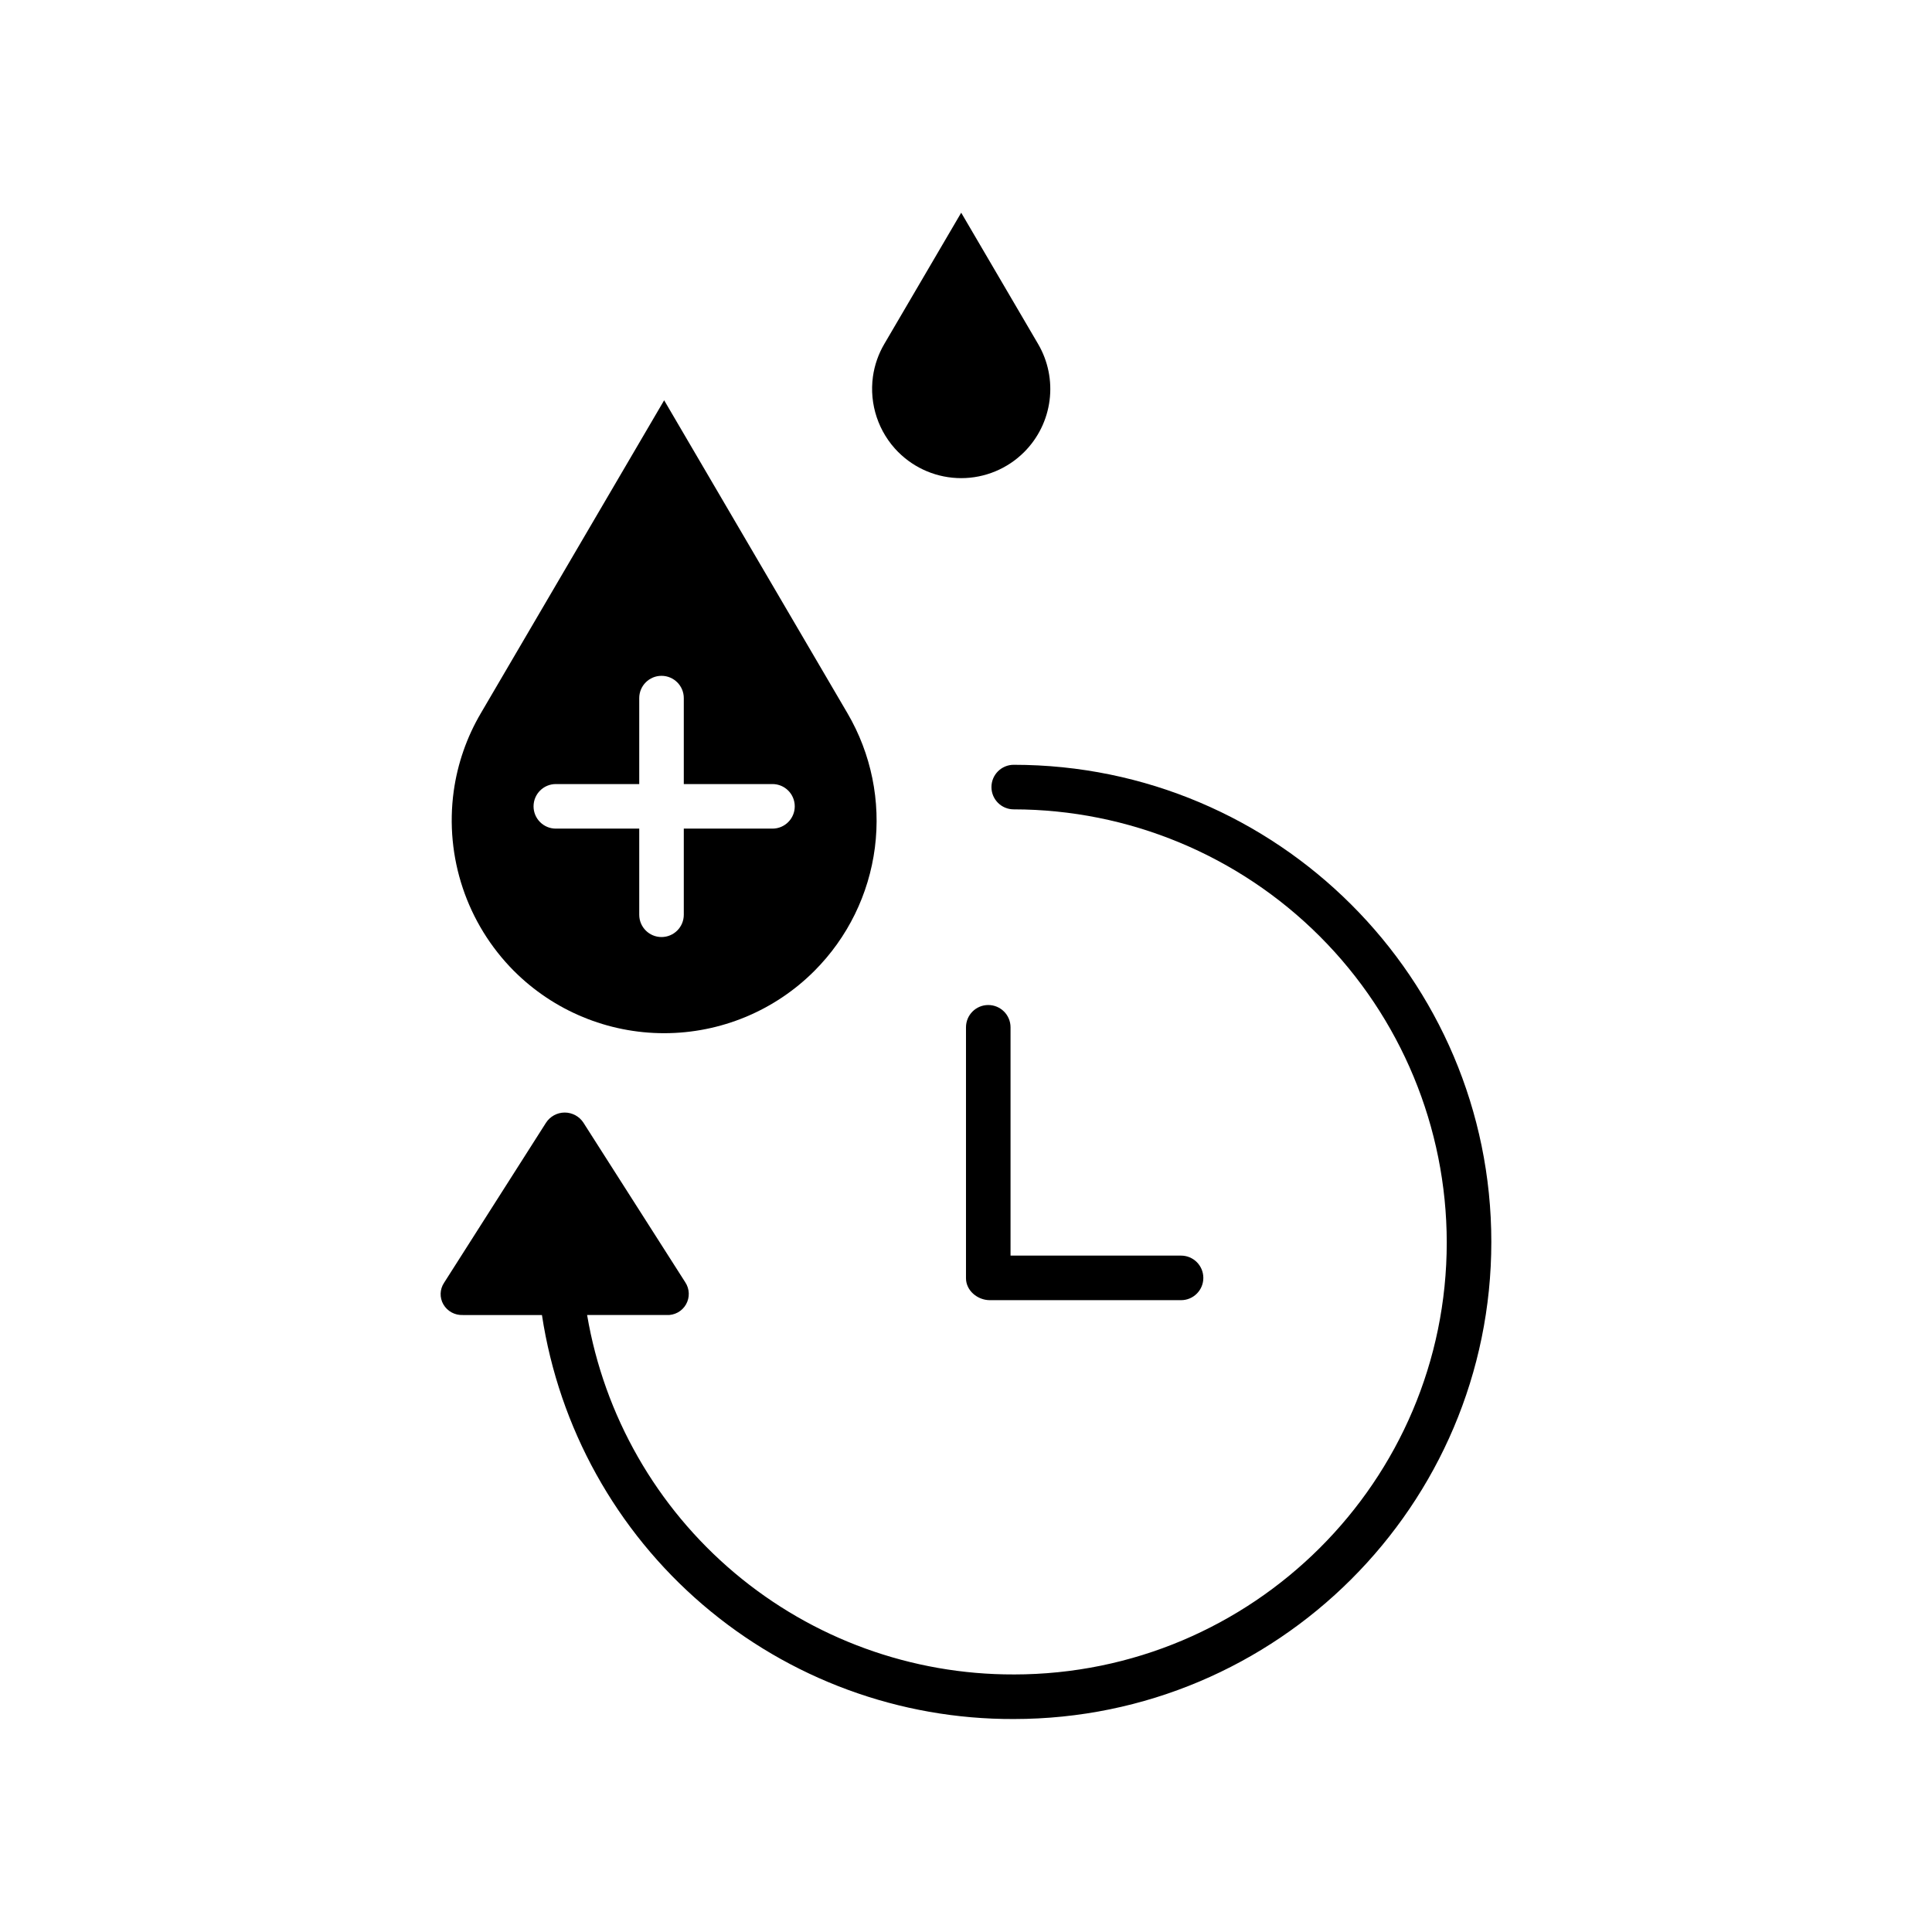 <?xml version="1.0" encoding="UTF-8"?>
<!-- Uploaded to: SVG Find, www.svgrepo.com, Generator: SVG Find Mixer Tools -->
<svg fill="#000000" width="800px" height="800px" version="1.1" viewBox="144 144 512 512" xmlns="http://www.w3.org/2000/svg">
 <g>
  <path d="m266.68 492.5h20.941c4.543 29.871 19.664 57.113 42.617 76.766 22.949 19.652 52.195 30.402 82.41 30.293 69.789 0 126.57-56.648 126.57-126.44 0-69.789-56.777-126.44-126.57-126.44-3.262 0-5.902 2.644-5.902 5.906 0 3.258 2.641 5.902 5.902 5.902 30.426 0.035 59.594 12.137 81.109 33.652 21.516 21.512 33.617 50.684 33.648 81.109 0 63.277-51.48 114.5-114.76 114.5v-0.004c-27.066 0.066-53.281-9.469-73.98-26.91-20.699-17.441-34.547-41.656-39.074-68.34h21.027c2.117 0.121 4.121-0.965 5.176-2.805 1.055-1.84 0.977-4.117-0.199-5.883l-26.973-42.27h0.004c-1.098-1.691-2.981-2.707-4.996-2.699-2.012 0.012-3.883 1.047-4.965 2.75l-26.969 42.344c-1.16 1.723-1.234 3.957-0.195 5.754 1.066 1.828 3.062 2.91 5.176 2.809z"/>
  <path d="m405.9 410.34c-3.262 0-5.902 2.644-5.902 5.906v66.508c0 3.262 3.059 5.805 6.32 5.805h50.676c3.262 0 5.902-2.644 5.902-5.902 0-3.262-2.641-5.906-5.902-5.906h-45.191v-60.504c0-3.262-2.641-5.906-5.902-5.906z"/>
  <path d="m280.19 401.3c10.555 10.57 24.879 16.508 39.816 16.508s29.262-5.938 39.816-16.508c8.805-8.809 14.441-20.289 16.027-32.645 1.59-12.352-0.965-24.883-7.258-35.633l-48.586-82.941-48.586 82.941c-3.731 6.344-6.168 13.363-7.184 20.652-2.398 17.496 3.5 35.109 15.953 47.629zm11.109-49.516h22.105v-22.781c0-3.258 2.644-5.902 5.902-5.902 3.262 0 5.906 2.644 5.906 5.902v22.781h23.5c3.262 0 5.906 2.644 5.906 5.906 0 3.258-2.644 5.902-5.906 5.902h-23.5v22.828c0 3.262-2.644 5.906-5.906 5.906-3.258 0-5.902-2.644-5.902-5.906v-22.828h-22.105c-3.258 0-5.902-2.644-5.902-5.902 0-3.262 2.644-5.906 5.902-5.906z"/>
  <path d="m382.03 263.79c4.426 4.434 10.434 6.922 16.699 6.922 6.262 0 12.27-2.488 16.695-6.922 3.695-3.695 6.059-8.512 6.723-13.691 0.668-5.18-0.402-10.438-3.043-14.945l-20.375-34.785-20.379 34.785c-1.566 2.66-2.59 5.606-3.016 8.66-1.004 7.336 1.469 14.727 6.691 19.977z"/>
 </g>
</svg>